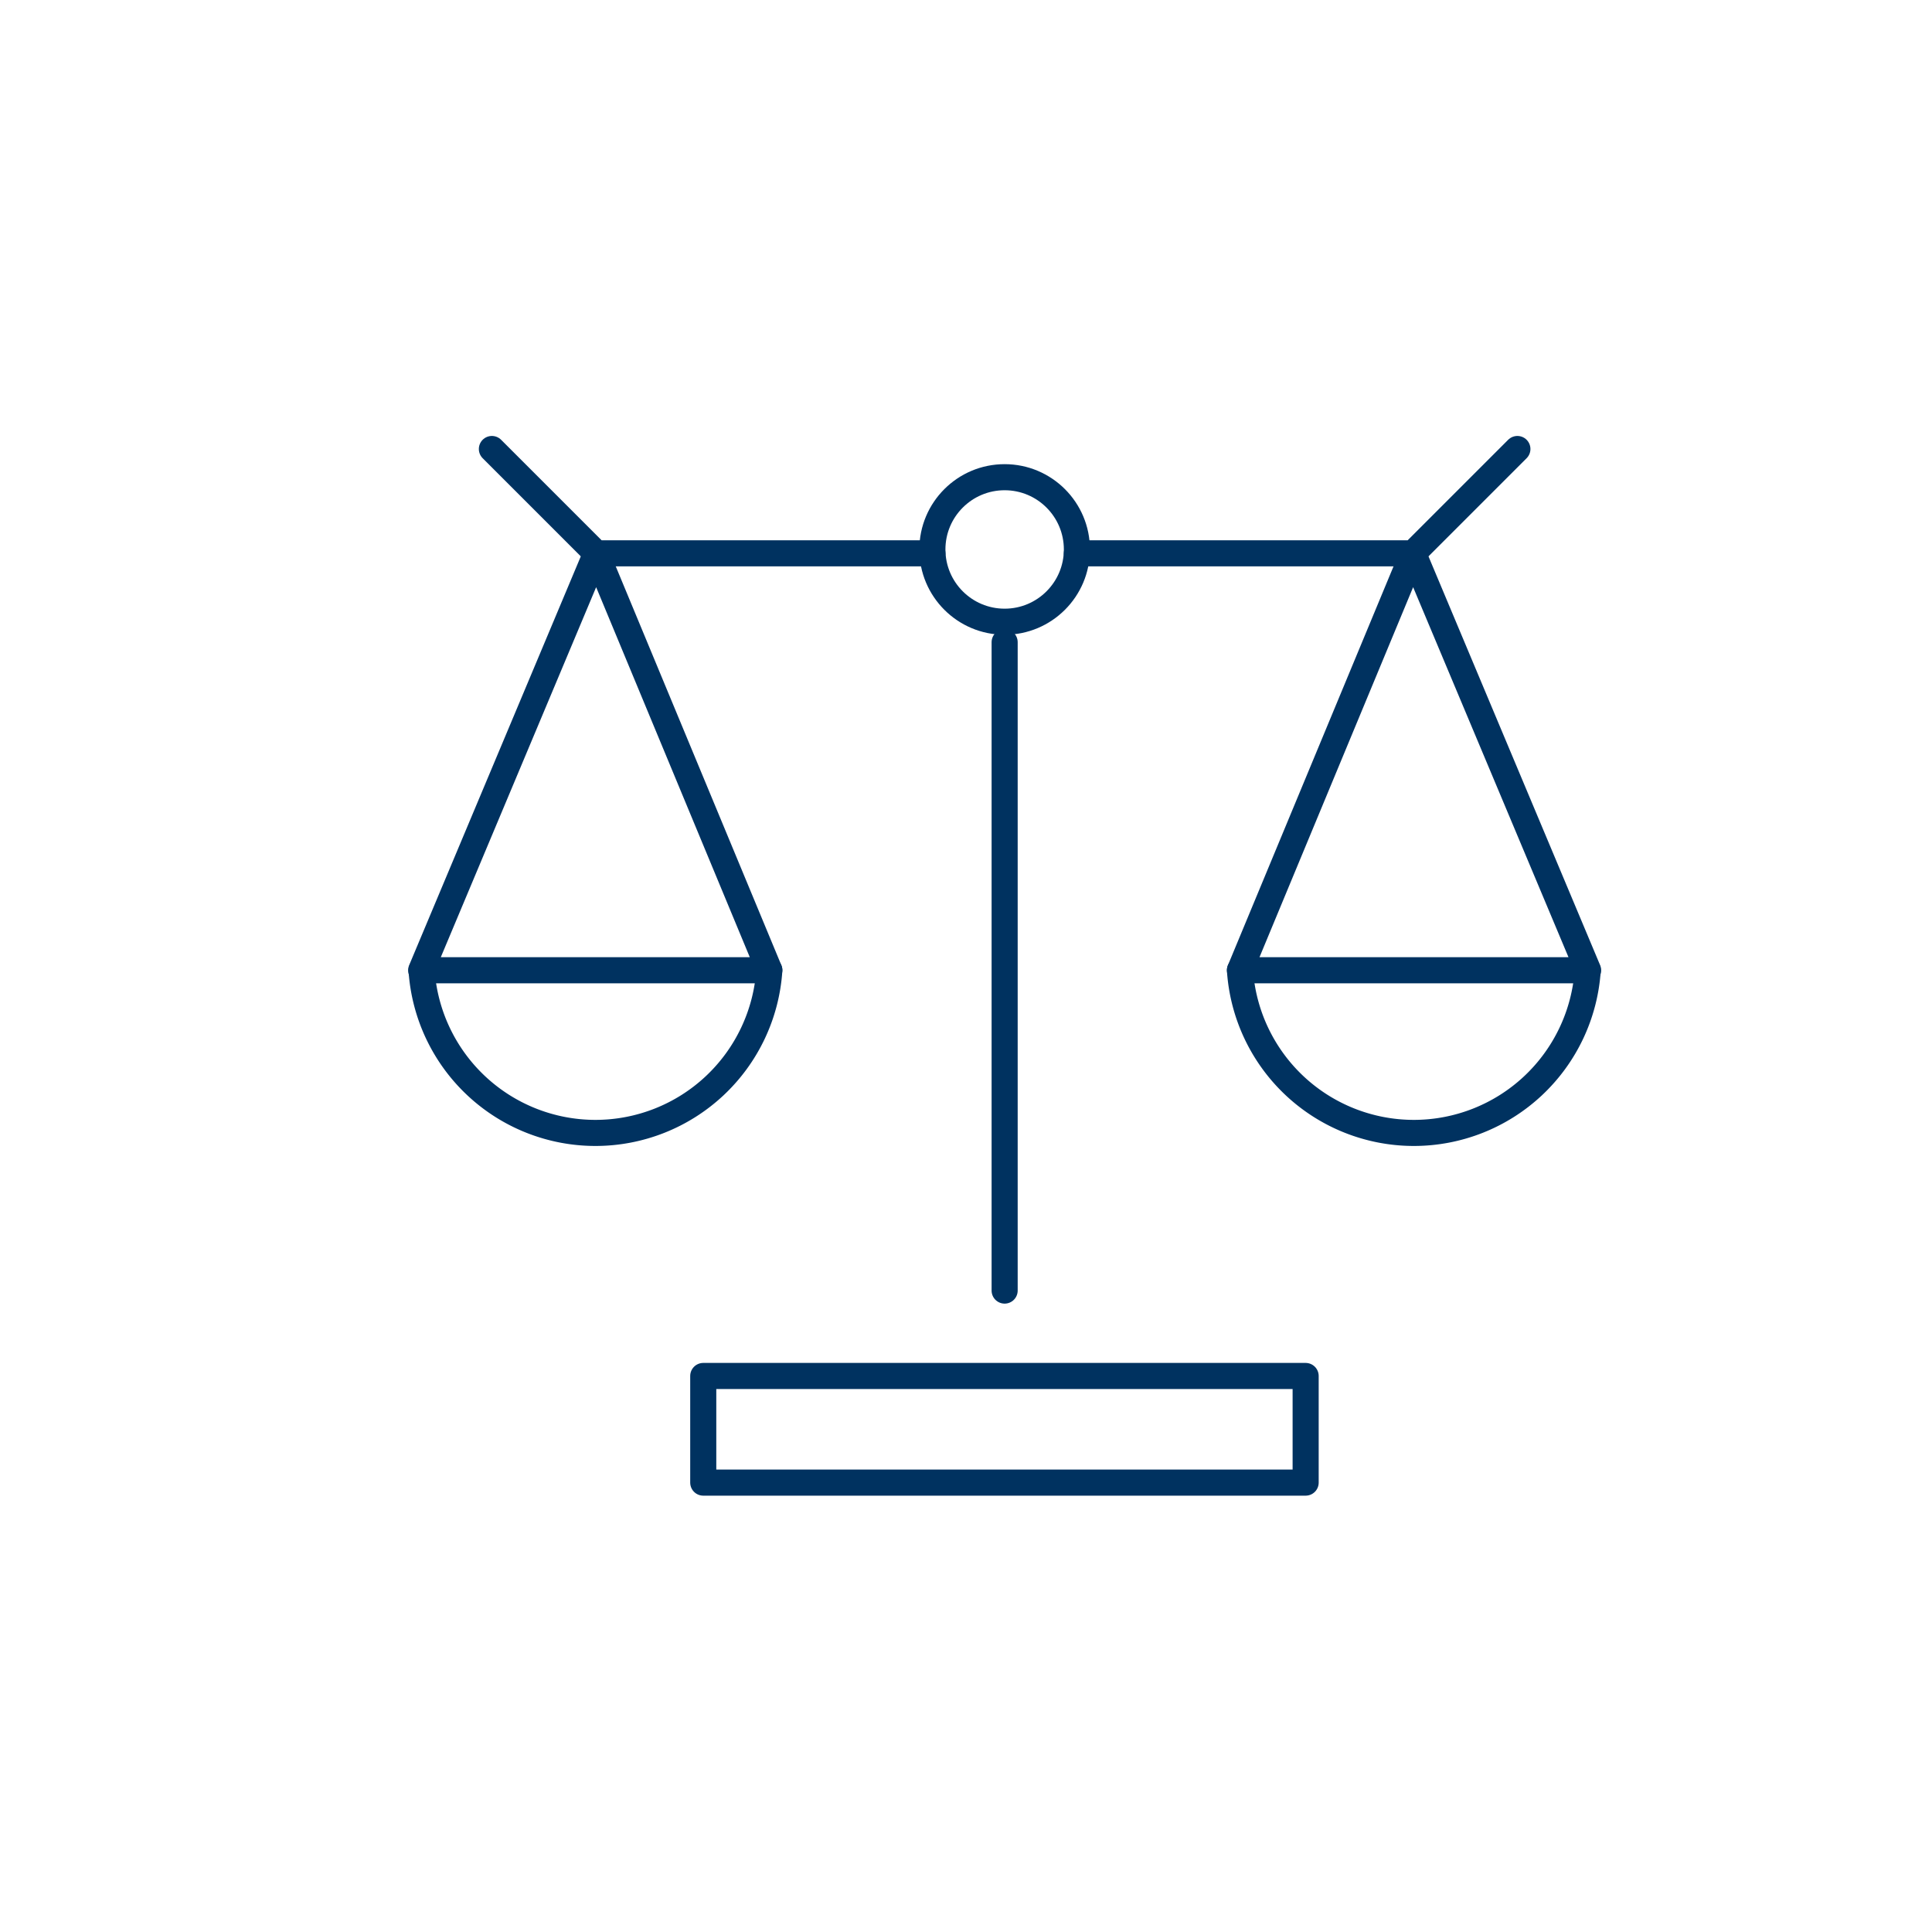 <svg xmlns="http://www.w3.org/2000/svg" viewBox="0 0 50 50"><rect x="18.2" y="35.61" width="15.59" height="2.76" style="fill:none;stroke:#003260;stroke-linecap:round;stroke-linejoin:round;stroke-width:0.675px"/><circle cx="26" cy="14.22" r="1.87" style="fill:none;stroke:#003260;stroke-linecap:round;stroke-linejoin:round;stroke-width:0.675px"/><path d="M19.91,25.11a4.51,4.51,0,0,1-9,0" style="fill:none;stroke:#003260;stroke-linecap:round;stroke-linejoin:round;stroke-width:0.675px"/><line x1="26" y1="33.4" x2="26" y2="16.62" style="fill:none;stroke:#003260;stroke-linecap:round;stroke-linejoin:round;stroke-width:0.675px"/><polyline points="12.73 11.62 15.43 14.32 24.13 14.32" style="fill:none;stroke:#003260;stroke-linecap:round;stroke-linejoin:round;stroke-width:0.675px"/><polygon points="10.9 25.11 19.91 25.11 15.43 14.32 10.9 25.11" style="fill:none;stroke:#003260;stroke-linecap:round;stroke-linejoin:round;stroke-width:0.675px"/><path d="M32.09,25.11a4.51,4.51,0,0,0,9,0" style="fill:none;stroke:#003260;stroke-linecap:round;stroke-linejoin:round;stroke-width:0.675px"/><polyline points="39.27 11.62 36.57 14.32 27.87 14.32" style="fill:none;stroke:#003260;stroke-linecap:round;stroke-linejoin:round;stroke-width:0.675px"/><polygon points="41.1 25.11 32.09 25.11 36.57 14.32 41.1 25.11" style="fill:none;stroke:#003260;stroke-linecap:round;stroke-linejoin:round;stroke-width:0.675px"/></svg>